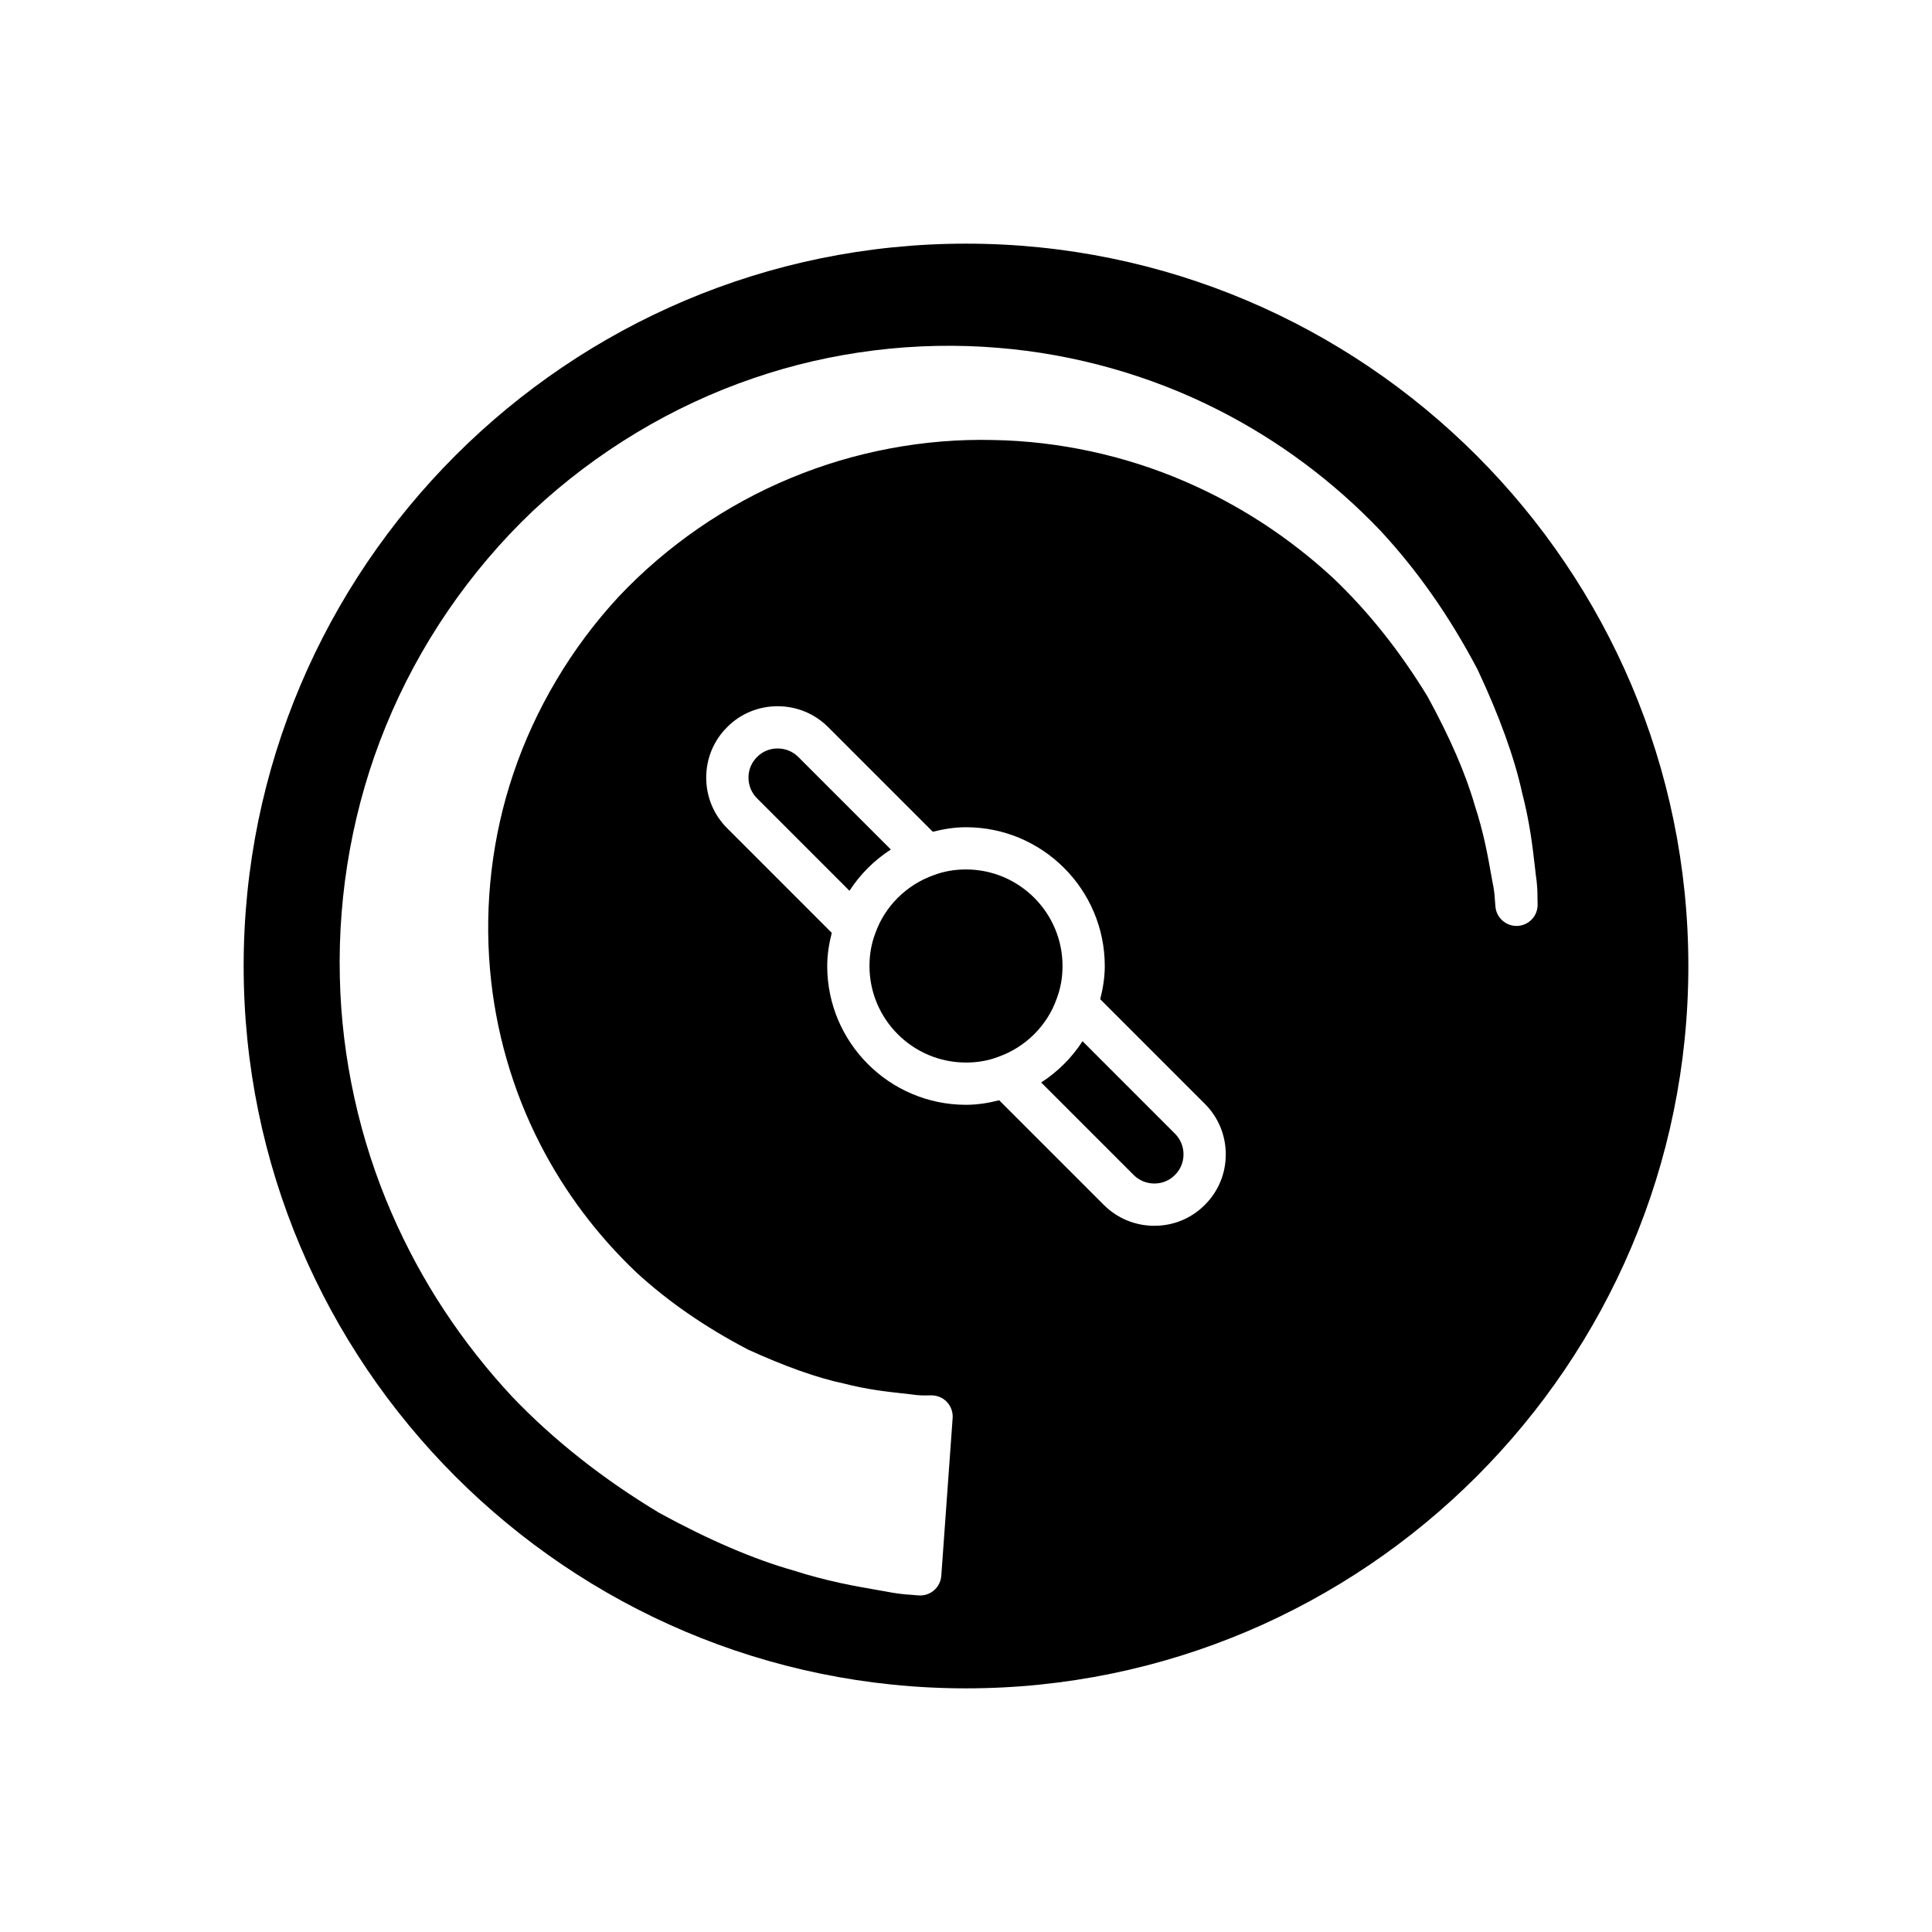 <?xml version="1.0" encoding="UTF-8"?>
<!-- Uploaded to: SVG Repo, www.svgrepo.com, Generator: SVG Repo Mixer Tools -->
<svg fill="#000000" width="800px" height="800px" version="1.1" viewBox="144 144 512 512" xmlns="http://www.w3.org/2000/svg">
 <g>
  <path d="m355.57 344.62c-1.461-1.465-3.414-2.269-5.496-2.269h-0.023c-2.062 0.004-3.981 0.805-5.406 2.246-1.488 1.473-2.285 3.391-2.289 5.449-0.004 2.094 0.797 4.051 2.266 5.516l24.5 24.504c2.816-4.359 6.574-8.109 10.961-10.938z"/>
  <path d="m430.88 419.93c-2.816 4.359-6.574 8.109-10.961 10.938l24.508 24.508c1.461 1.465 3.414 2.269 5.496 2.269h0.023c2.062-0.004 3.981-0.805 5.406-2.246 1.488-1.469 2.285-3.391 2.289-5.449 0.004-2.094-0.797-4.051-2.266-5.516z"/>
  <path d="m425.58 400c0-14.109-11.473-25.586-25.582-25.586-3.027 0-5.887 0.496-8.488 1.488-7.289 2.555-13.059 8.32-15.562 15.48-1.031 2.727-1.527 5.582-1.527 8.617 0 14.109 11.473 25.586 25.582 25.586 3.027 0 5.887-0.496 8.488-1.488 7.285-2.555 13.059-8.32 15.562-15.48 1.031-2.731 1.527-5.586 1.527-8.617z"/>
  <path d="m400 208.57c-105.56 0-191.43 85.875-191.43 191.43 0 105.55 85.875 191.43 191.43 191.43s191.43-85.875 191.43-191.43-85.875-191.43-191.43-191.43zm63.273 254.75c-3.492 3.531-8.227 5.512-13.297 5.527h-0.055c-5.074 0-9.836-1.969-13.414-5.551l-27.715-27.715c-2.797 0.711-5.711 1.203-8.793 1.203-20.277 0-36.777-16.5-36.777-36.781 0-3.062 0.492-5.969 1.203-8.793l-27.723-27.727c-3.59-3.586-5.559-8.363-5.547-13.457 0.016-5.062 1.988-9.801 5.566-13.34 3.492-3.531 8.227-5.512 13.297-5.527h0.055c5.074 0 9.836 1.969 13.414 5.551l27.715 27.715c2.797-0.707 5.711-1.199 8.797-1.199 20.277 0 36.777 16.5 36.777 36.781 0 3.062-0.492 5.969-1.203 8.793l27.723 27.727c3.59 3.586 5.559 8.363 5.547 13.457-0.016 5.059-1.992 9.801-5.57 13.336zm84.105-109.22c2.031 7.797 2.789 14.438 3.344 19.285l0.258 2.227c0.43 2.844 0.492 5.047 0.469 6.363l0.035 1.719c0.051 3.023-2.309 5.539-5.328 5.684-3.008 0.125-5.613-2.133-5.852-5.148l-0.152-1.898c-0.043-0.934-0.168-2.473-0.668-4.816l-0.434-2.398c-0.797-4.457-1.883-10.555-4.195-17.59-2.398-8.402-6.598-18.074-12.547-28.957-7.383-12.082-15.617-22.434-25.035-31.41-11.691-10.793-24.965-19.434-39.387-25.629-15.836-6.84-33.32-10.617-50.566-10.922-18.41-0.469-36.934 3.082-53.629 10.02-17.164 7.07-32.977 17.965-45.738 31.5-12.488 13.48-22.16 29.738-27.941 46.98-5.566 16.473-7.691 34.391-6.152 51.824 1.379 16.066 5.969 32.047 13.266 46.227 6.512 12.711 15.133 24.191 25.625 34.141 8.395 7.68 18.047 14.352 29.445 20.332 9.785 4.465 18.426 7.543 25.406 9.008 6.211 1.59 11.184 2.137 15.18 2.574l2.336 0.262c2.582 0.402 4.191 0.34 4.965 0.305 0.949-0.031 3.121-0.113 4.898 1.797 1.051 1.137 1.59 2.672 1.48 4.219l-3.008 41.816c-0.109 1.488-0.809 2.871-1.941 3.844-1.016 0.875-2.312 1.352-3.644 1.352-0.148 0-0.301-0.004-0.453-0.016l-2.172-0.176c-1.281-0.059-3.703-0.289-6.988-0.949l-1.906-0.332c-5.539-0.957-13.125-2.262-22.258-5.203-10.336-2.93-22.262-8.043-35.262-15.137-14.973-8.992-28.031-19.301-39.012-30.766-13.484-14.461-24.215-30.781-31.949-48.566-8.559-19.57-13.332-41.223-13.805-62.605-0.566-22.762 3.644-45.801 12.176-66.605 8.699-21.363 22.172-41.094 38.957-57.035 16.801-15.734 37.031-27.902 58.535-35.215 20.582-7.078 43.027-9.855 64.84-8.023 20.172 1.633 40.301 7.309 58.195 16.41 16.02 8.117 30.5 18.887 43.039 32.012 9.949 10.738 18.355 22.762 25.77 36.828 5.828 12.438 9.762 23.352 11.805 32.672z"/>
 </g>
</svg>